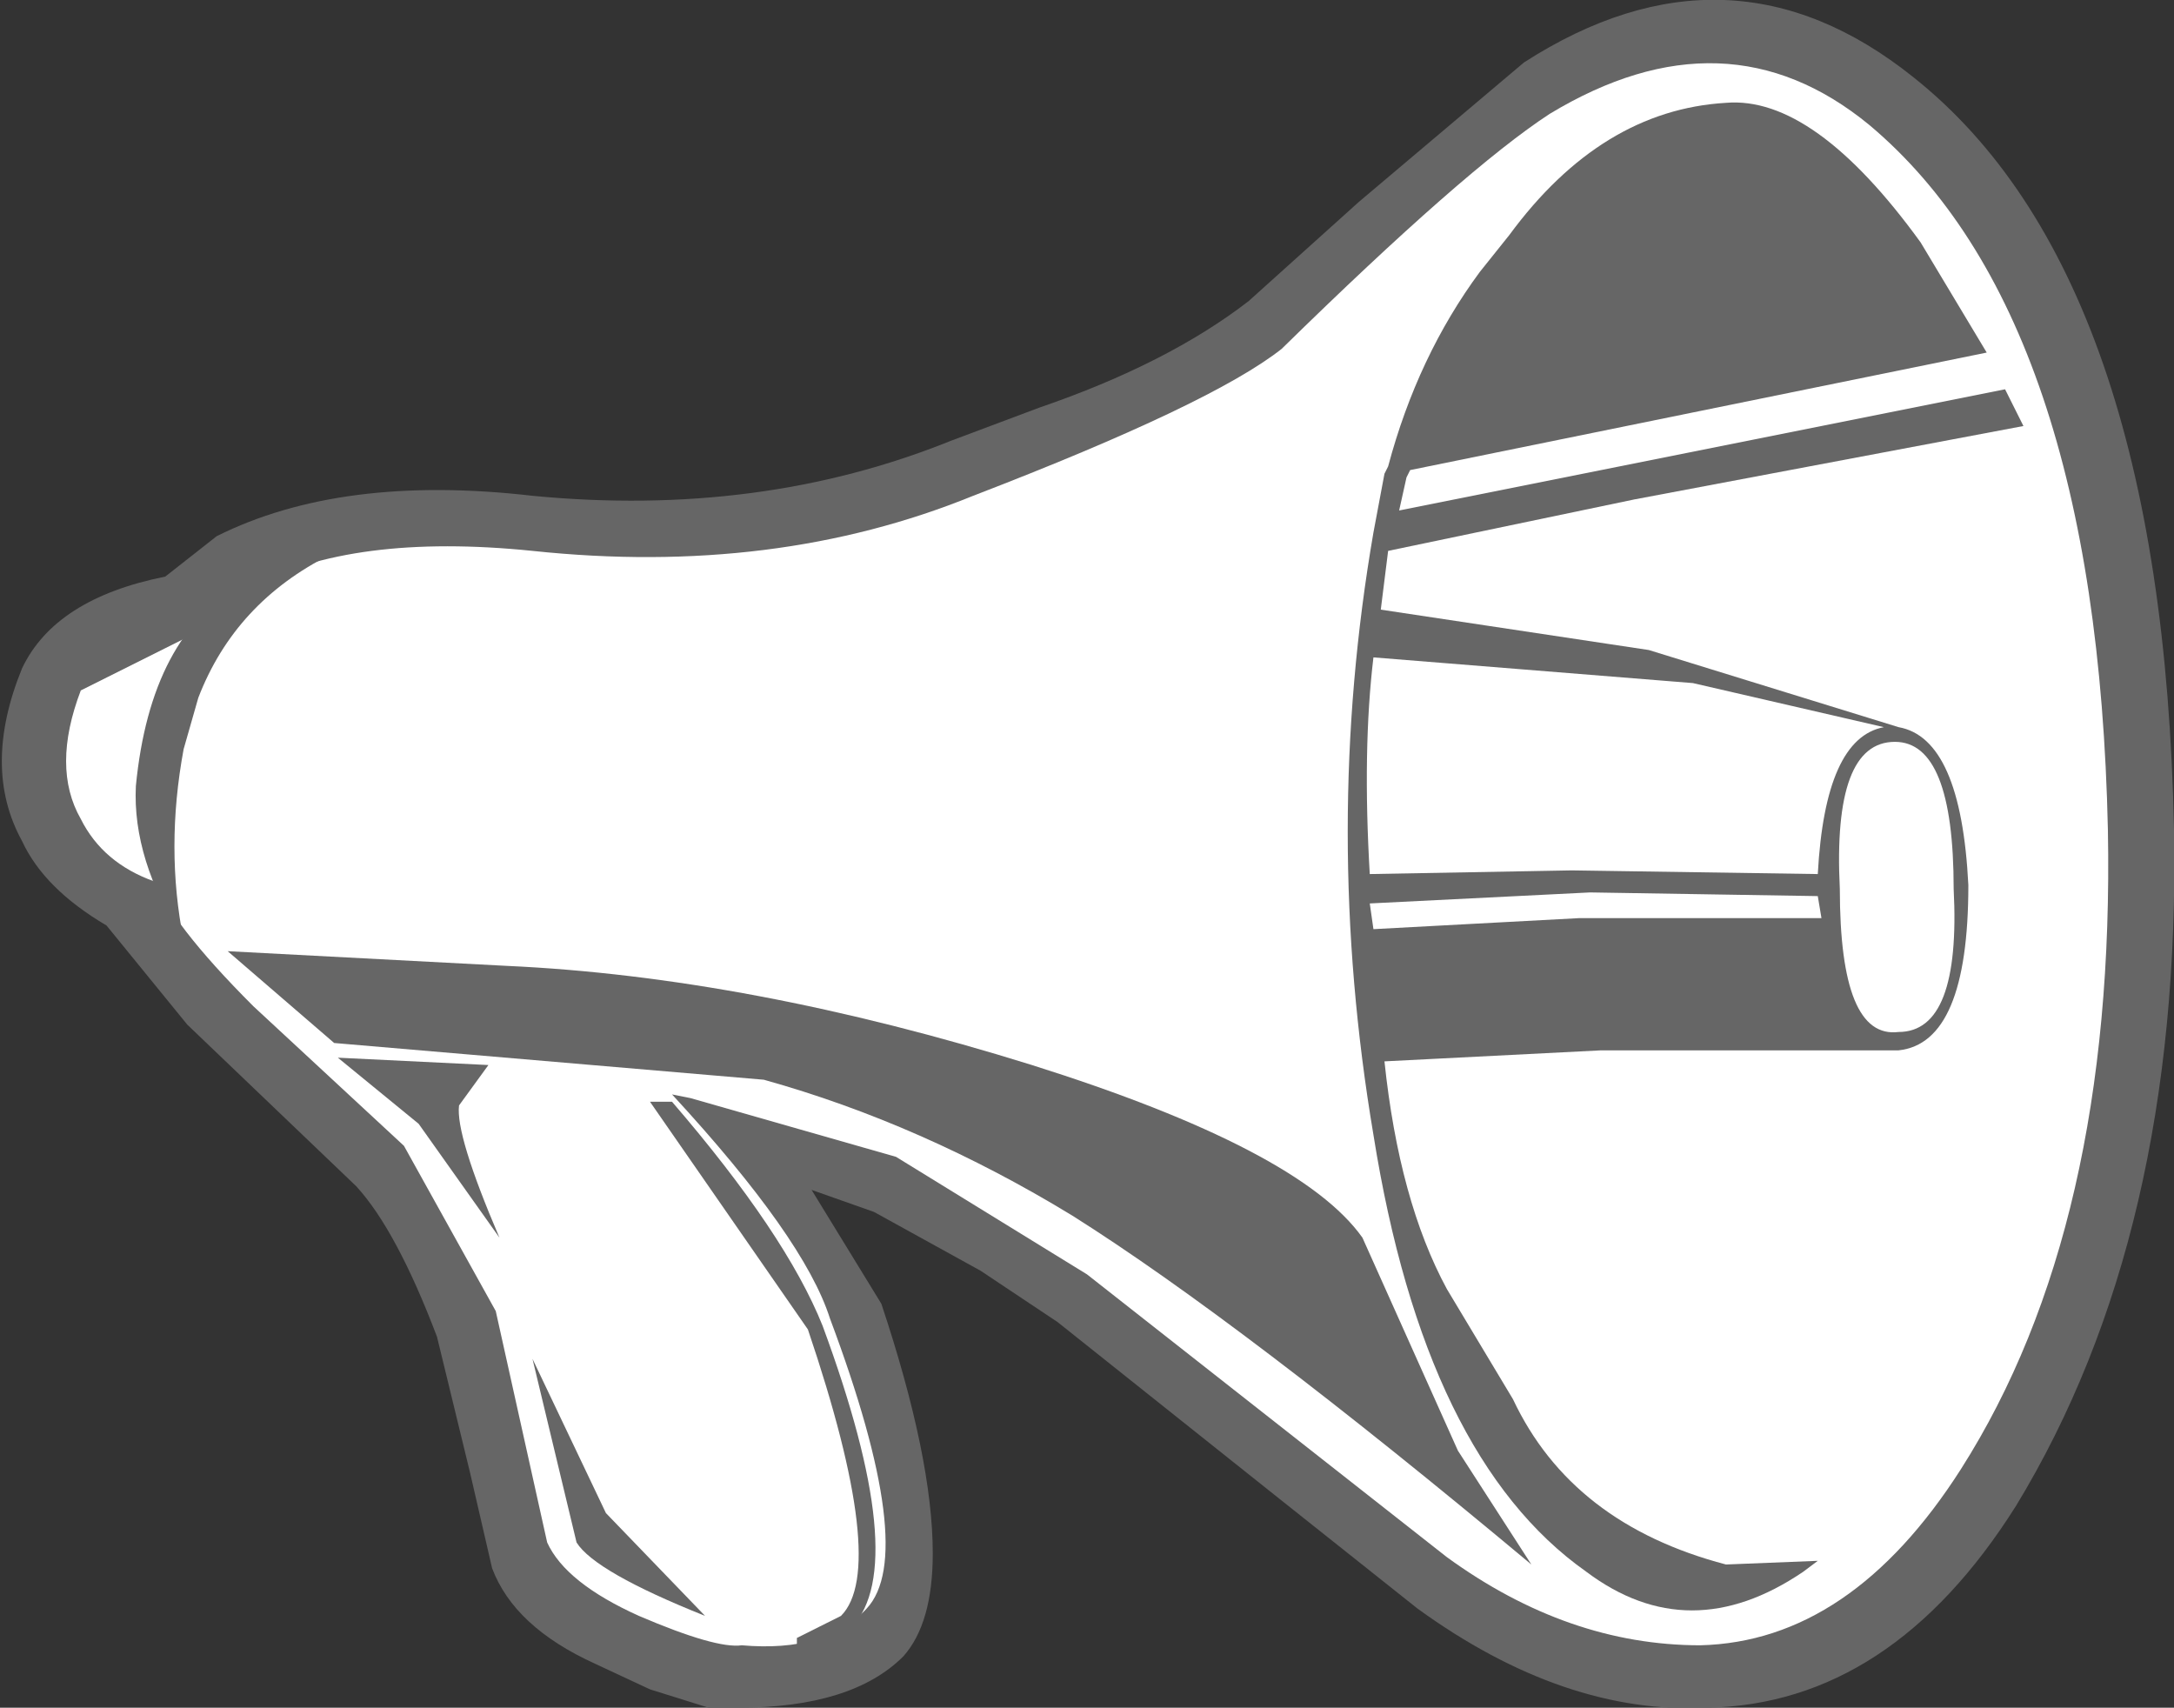 <?xml version="1.0" encoding="UTF-8" standalone="no"?>
<svg xmlns:xlink="http://www.w3.org/1999/xlink" height="23.25px" width="29.6px" xmlns="http://www.w3.org/2000/svg">
  <rect width="100%" height="100%" fill="#333333" stroke="none"/>
  <g transform="matrix(1.0, 0.0, 0.0, 1.0, 0.0, 0.0)">
    <path d="M20.75 0.85 Q23.55 -0.95 26.05 1.05 29.45 3.75 29.6 11.3 29.7 16.8 27.45 20.5 25.75 23.2 23.25 23.25 21.3 23.35 19.3 21.9 L17.35 20.35 14.4 18.0 13.35 17.3 11.9 16.5 11.05 16.2 12.0 17.75 Q12.7 19.85 12.7 21.15 12.7 22.1 12.3 22.55 11.6 23.25 10.05 23.25 L9.65 23.25 8.85 23.0 8.1 22.65 Q7.0 22.15 6.7 21.35 L6.4 20.05 5.95 18.2 Q5.4 16.75 4.85 16.15 L2.55 13.95 1.45 12.6 Q0.6 12.1 0.3 11.45 -0.25 10.45 0.3 9.1 0.75 8.15 2.25 7.85 L2.95 7.3 Q4.65 6.45 7.25 6.75 10.35 7.05 12.95 6.0 L14.15 5.55 Q15.9 4.95 17.0 4.1 L18.5 2.75 20.75 0.85" fill="#666666" fill-rule="evenodd" stroke="none"/>
    <path d="M17.45 4.75 Q19.95 2.3 21.1 1.55 23.5 0.1 25.45 1.7 28.55 4.3 28.7 11.3 28.8 16.7 26.7 20.0 25.2 22.35 23.15 22.4 21.35 22.4 19.7 21.2 L14.8 17.35 12.2 15.75 9.4 14.95 9.15 14.9 Q10.95 16.85 11.3 17.95 12.5 21.15 11.8 21.9 11.25 22.5 10.1 22.4 9.75 22.45 8.7 22.0 7.7 21.55 7.45 21.0 L6.75 17.85 5.5 15.6 3.45 13.7 Q2.3 12.55 2.1 11.95 L2.1 12.0 Q1.4 11.75 1.1 11.15 0.7 10.45 1.1 9.4 L2.7 8.6 3.4 8.0 Q4.8 7.25 7.25 7.5 10.55 7.85 13.25 6.75 16.5 5.5 17.45 4.75" fill="#ffffff" fill-rule="evenodd" stroke="none"/>
    <path d="M11.0 18.1 L8.85 15.0 9.15 15.0 Q10.7 16.8 11.2 18.05 12.4 21.3 11.6 22.15 L10.85 22.55 10.85 22.3 11.45 22.0 Q12.1 21.35 11.0 18.1 M2.7 9.5 L2.5 10.2 Q2.25 11.55 2.5 12.8 1.8 11.7 1.85 10.7 2.05 8.65 3.3 7.95 L4.5 7.55 Q3.2 8.2 2.7 9.5" fill="#666666" fill-rule="evenodd" stroke="none"/>
    <path d="M6.65 14.5 L6.25 15.05 Q6.2 15.45 6.8 16.85 L5.7 15.3 4.6 14.4 6.65 14.5" fill="#666666" fill-rule="evenodd" stroke="none"/>
    <path d="M7.25 18.5 L8.25 20.6 9.6 22.0 Q8.1 21.4 7.85 21.0 L7.25 18.5" fill="#666666" fill-rule="evenodd" stroke="none"/>
    <path d="M24.75 12.2 L21.65 12.15 18.65 12.3 18.7 12.65 21.5 12.5 24.8 12.5 24.75 12.2 M25.8 10.1 Q24.95 10.1 25.05 12.1 25.05 14.15 25.85 14.05 26.7 14.05 26.6 12.1 26.6 10.1 25.8 10.1 M25.65 9.9 L23.05 9.3 18.7 8.95 Q18.55 10.2 18.65 11.9 L21.4 11.85 24.75 11.9 Q24.85 10.05 25.65 9.9 M27.3 5.3 L27.55 5.8 22.25 6.8 18.9 7.5 18.8 8.3 22.45 8.85 25.85 9.9 Q26.7 10.05 26.8 12.05 26.8 14.2 25.85 14.3 L21.8 14.3 18.85 14.45 Q19.05 16.35 19.7 17.55 L20.6 19.05 Q21.4 20.75 23.5 21.3 L24.75 21.25 24.55 21.4 Q23.0 22.45 21.6 21.4 19.4 19.85 18.7 15.45 18.0 11.3 18.7 7.25 L18.85 6.45 18.9 6.35 Q19.3 4.85 20.15 3.7 L20.55 3.2 Q21.8 1.5 23.5 1.4 24.7 1.3 26.15 3.3 L27.05 4.8 19.2 6.4 19.15 6.5 19.05 6.95 27.3 5.3" fill="#666666" fill-rule="evenodd" stroke="none"/>
    <path d="M3.1 12.95 L6.9 13.15 Q10.2 13.3 14.05 14.5 17.7 15.65 18.55 16.85 L19.85 19.75 20.85 21.3 Q16.9 18.0 14.6 16.55 12.55 15.3 10.4 14.7 L4.55 14.2 3.1 12.95" fill="#666666" fill-rule="evenodd" stroke="none"/>
  </g>
</svg>

